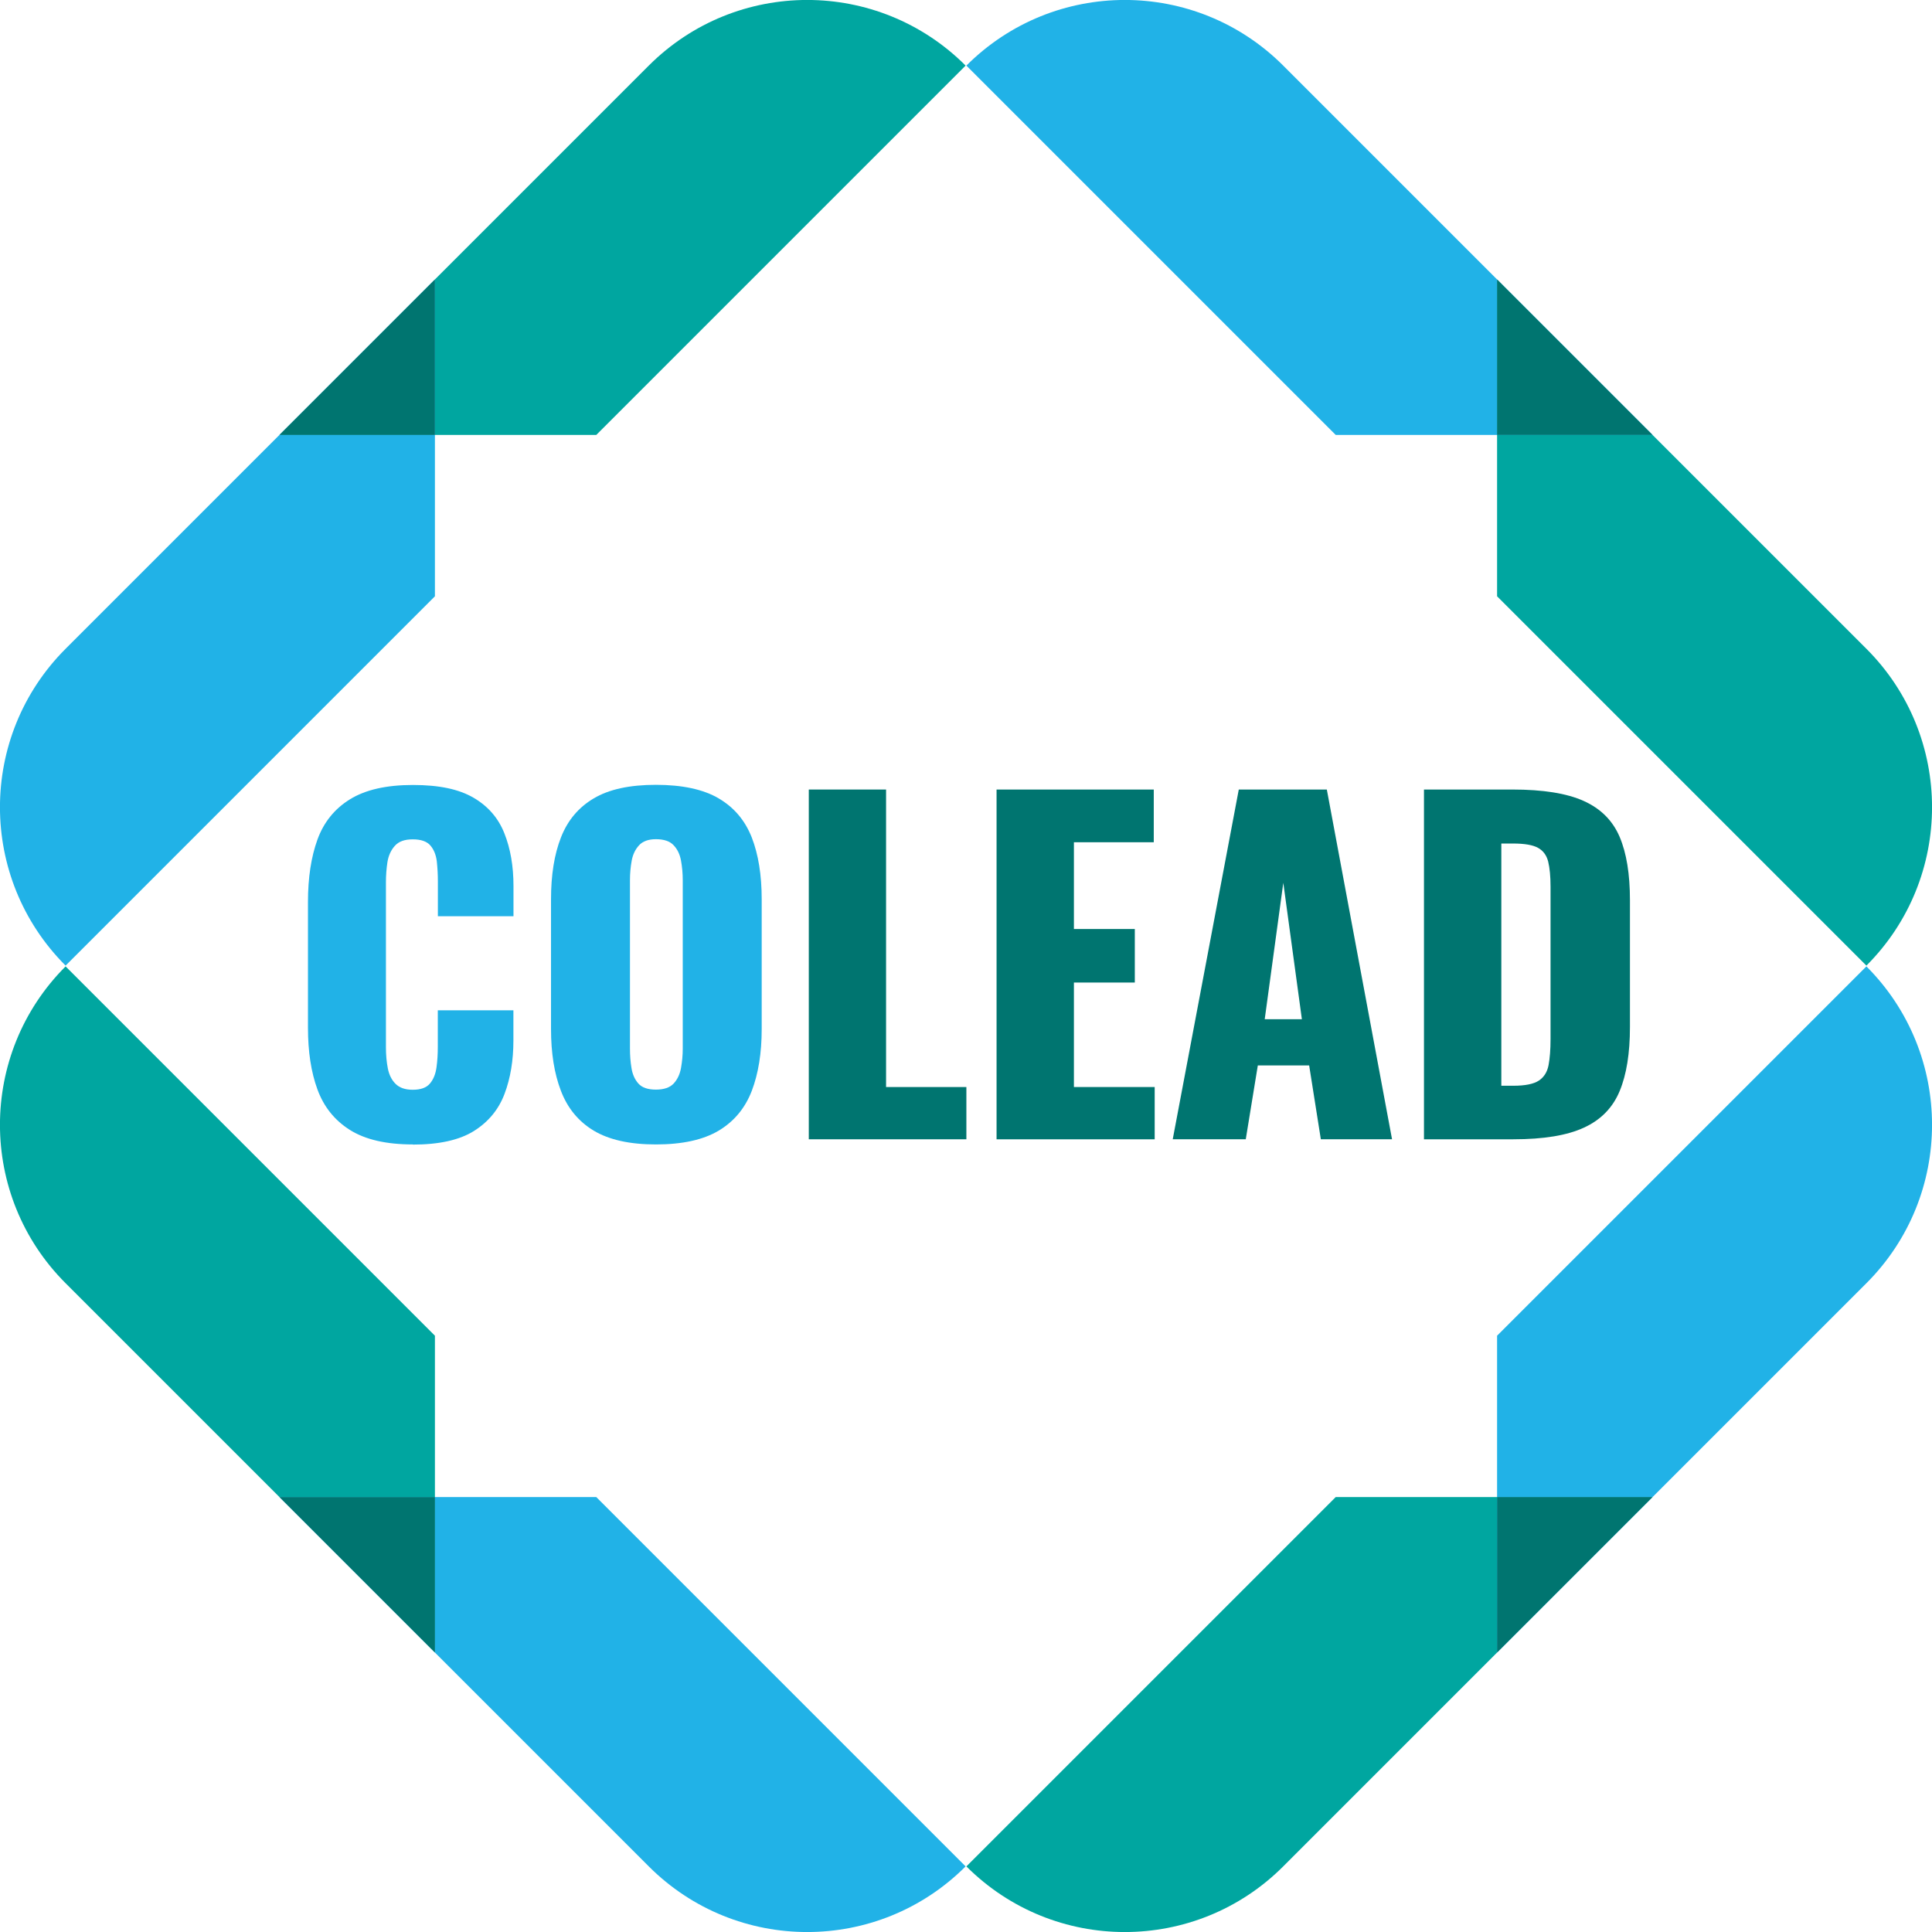 <?xml version="1.0" encoding="UTF-8"?> <svg xmlns="http://www.w3.org/2000/svg" id="Layer_1" data-name="Layer 1" viewBox="0 0 254.76 254.76"><defs><style> .cls-1 { fill: #00a6a0; } .cls-2 { fill: #007570; } .cls-3 { fill: #1fb1e6; } .cls-4 { fill: #21b2e7; } </style></defs><g><path class="cls-4" d="m54.44,150.91c-3.49,0-6.25-.63-8.28-1.9-2.03-1.27-3.46-3.06-4.3-5.35s-1.25-5-1.25-8.11v-16.62c0-3.19.42-5.93,1.25-8.22s2.27-4.07,4.3-5.32,4.79-1.88,8.28-1.88,6.08.56,8,1.68c1.92,1.12,3.28,2.69,4.07,4.7.8,2.01,1.2,4.32,1.2,6.95v3.98h-9.97v-4.61c0-.91-.05-1.78-.14-2.62-.1-.83-.37-1.53-.83-2.08-.46-.55-1.24-.83-2.34-.83s-1.85.28-2.37.86c-.51.57-.83,1.28-.97,2.13-.13.85-.2,1.75-.2,2.7v21.69c0,1.03.08,1.96.25,2.82s.51,1.54,1.03,2.05,1.26.77,2.25.77c1.06,0,1.82-.27,2.28-.83.46-.55.74-1.26.86-2.13s.17-1.77.17-2.68v-4.84h9.97v3.99c0,2.62-.39,4.97-1.17,7.03-.78,2.07-2.13,3.7-4.04,4.9-1.92,1.2-4.61,1.79-8.06,1.79Z"></path><path class="cls-4" d="m86.49,150.91c-3.45,0-6.18-.61-8.2-1.82-2.01-1.21-3.45-2.96-4.32-5.24-.88-2.28-1.31-4.99-1.31-8.14v-17.14c0-3.19.43-5.9,1.31-8.14.87-2.24,2.31-3.96,4.32-5.15,2.01-1.2,4.75-1.79,8.2-1.79s6.25.59,8.28,1.79c2.03,1.19,3.48,2.91,4.36,5.15.87,2.24,1.31,4.95,1.31,8.14v17.14c0,3.15-.44,5.86-1.31,8.14-.88,2.28-2.33,4.02-4.36,5.24-2.03,1.21-4.79,1.82-8.28,1.82Zm0-7.23c1.06,0,1.84-.27,2.34-.8.49-.53.82-1.21.97-2.05.15-.83.23-1.69.23-2.56v-22.2c0-.91-.08-1.77-.23-2.59-.15-.82-.47-1.49-.97-2.02-.49-.53-1.27-.8-2.34-.8-.99,0-1.73.27-2.22.8-.49.53-.82,1.21-.97,2.02-.15.82-.23,1.68-.23,2.59v22.2c0,.87.06,1.73.2,2.56.13.84.44,1.52.91,2.05.47.53,1.24.8,2.31.8Z"></path><path class="cls-2" d="m106.65,150.23v-46.12h10.19v39.23h10.59v6.89h-20.78Z"></path><path class="cls-2" d="m131.41,150.23v-46.12h20.73v6.95h-10.53v11.44h8.03v7.06h-8.03v13.78h10.65v6.89h-20.84Z"></path><path class="cls-2" d="m154.64,150.23l8.71-46.12h11.61l8.6,46.12h-9.39l-1.54-9.74h-6.77l-1.59,9.74h-9.62Zm12.13-15.83h4.9l-2.45-17.99-2.45,17.99Z"></path><path class="cls-2" d="m187.77,150.23v-46.12h11.67c4.02,0,7.16.5,9.4,1.51,2.24,1.01,3.81,2.58,4.73,4.73.91,2.14,1.36,4.92,1.36,8.34v16.74c0,3.45-.45,6.27-1.36,8.45-.91,2.19-2.48,3.79-4.7,4.81-2.22,1.03-5.32,1.54-9.31,1.54h-11.79Zm10.19-7.06h1.6c1.56,0,2.68-.23,3.36-.68.68-.45,1.11-1.14,1.28-2.05s.26-2.05.26-3.42v-20.1c0-1.36-.11-2.47-.31-3.3-.21-.83-.65-1.44-1.34-1.82-.68-.38-1.78-.57-3.3-.57h-1.54v31.94Z"></path></g><path class="cls-4" d="m197.41,57.35v-20.5l20.5,20.5h0l-48.7-48.7c-11.54-11.54-30.24-11.54-41.78,0l48.7,48.7h21.28Z"></path><path class="cls-4" d="m8.65,85.55c-11.54,11.54-11.54,30.24,0,41.78l48.7-48.7v-21.28h-20.5l-28.2,28.2Z"></path><path class="cls-4" d="m57.35,197.41v20.5l28.2,28.2c11.54,11.54,30.24,11.54,41.78,0l-48.7-48.7h-21.28Z"></path><path class="cls-4" d="m197.41,176.13v21.28h20.5l28.2-28.2c11.54-11.54,11.54-30.24,0-41.78l-48.7,48.7Z"></path><path class="cls-1" d="m85.55,8.65l-28.2,28.2v20.5h21.28L127.33,8.65c-11.54-11.54-30.24-11.54-41.78,0Z"></path><polygon class="cls-3" points="36.85 57.35 57.35 57.35 57.35 36.85 36.85 57.35"></polygon><polygon class="cls-2" points="36.85 57.35 57.35 57.35 57.35 36.85 36.85 57.35"></polygon><path class="cls-1" d="m57.35,197.41v-21.28L8.65,127.43c-11.54,11.54-11.54,30.24,0,41.78l48.7,48.7h0s-20.5-20.5-20.5-20.5h20.5Z"></path><polygon class="cls-3" points="36.85 197.41 57.35 217.91 57.35 197.41 36.85 197.41"></polygon><polygon class="cls-2" points="36.85 197.41 57.35 217.91 57.35 197.41 36.85 197.41"></polygon><path class="cls-1" d="m176.13,197.41l-48.7,48.7c11.54,11.54,30.24,11.54,41.78,0l28.2-28.2v-20.5h-21.28Z"></path><polygon class="cls-3" points="197.41 217.91 217.91 197.41 197.41 197.41 197.41 217.91"></polygon><polygon class="cls-2" points="197.41 217.91 217.91 197.41 197.41 197.41 197.41 217.91"></polygon><path class="cls-1" d="m197.41,78.63l48.7,48.7c11.54-11.54,11.54-30.24,0-41.78l-28.2-28.2h-20.5v21.28Z"></path><polygon class="cls-3" points="197.41 57.35 217.91 57.35 197.41 36.85 197.41 57.35"></polygon><polygon class="cls-2" points="197.41 57.35 217.91 57.35 197.41 36.85 197.41 57.35"></polygon></svg> 
